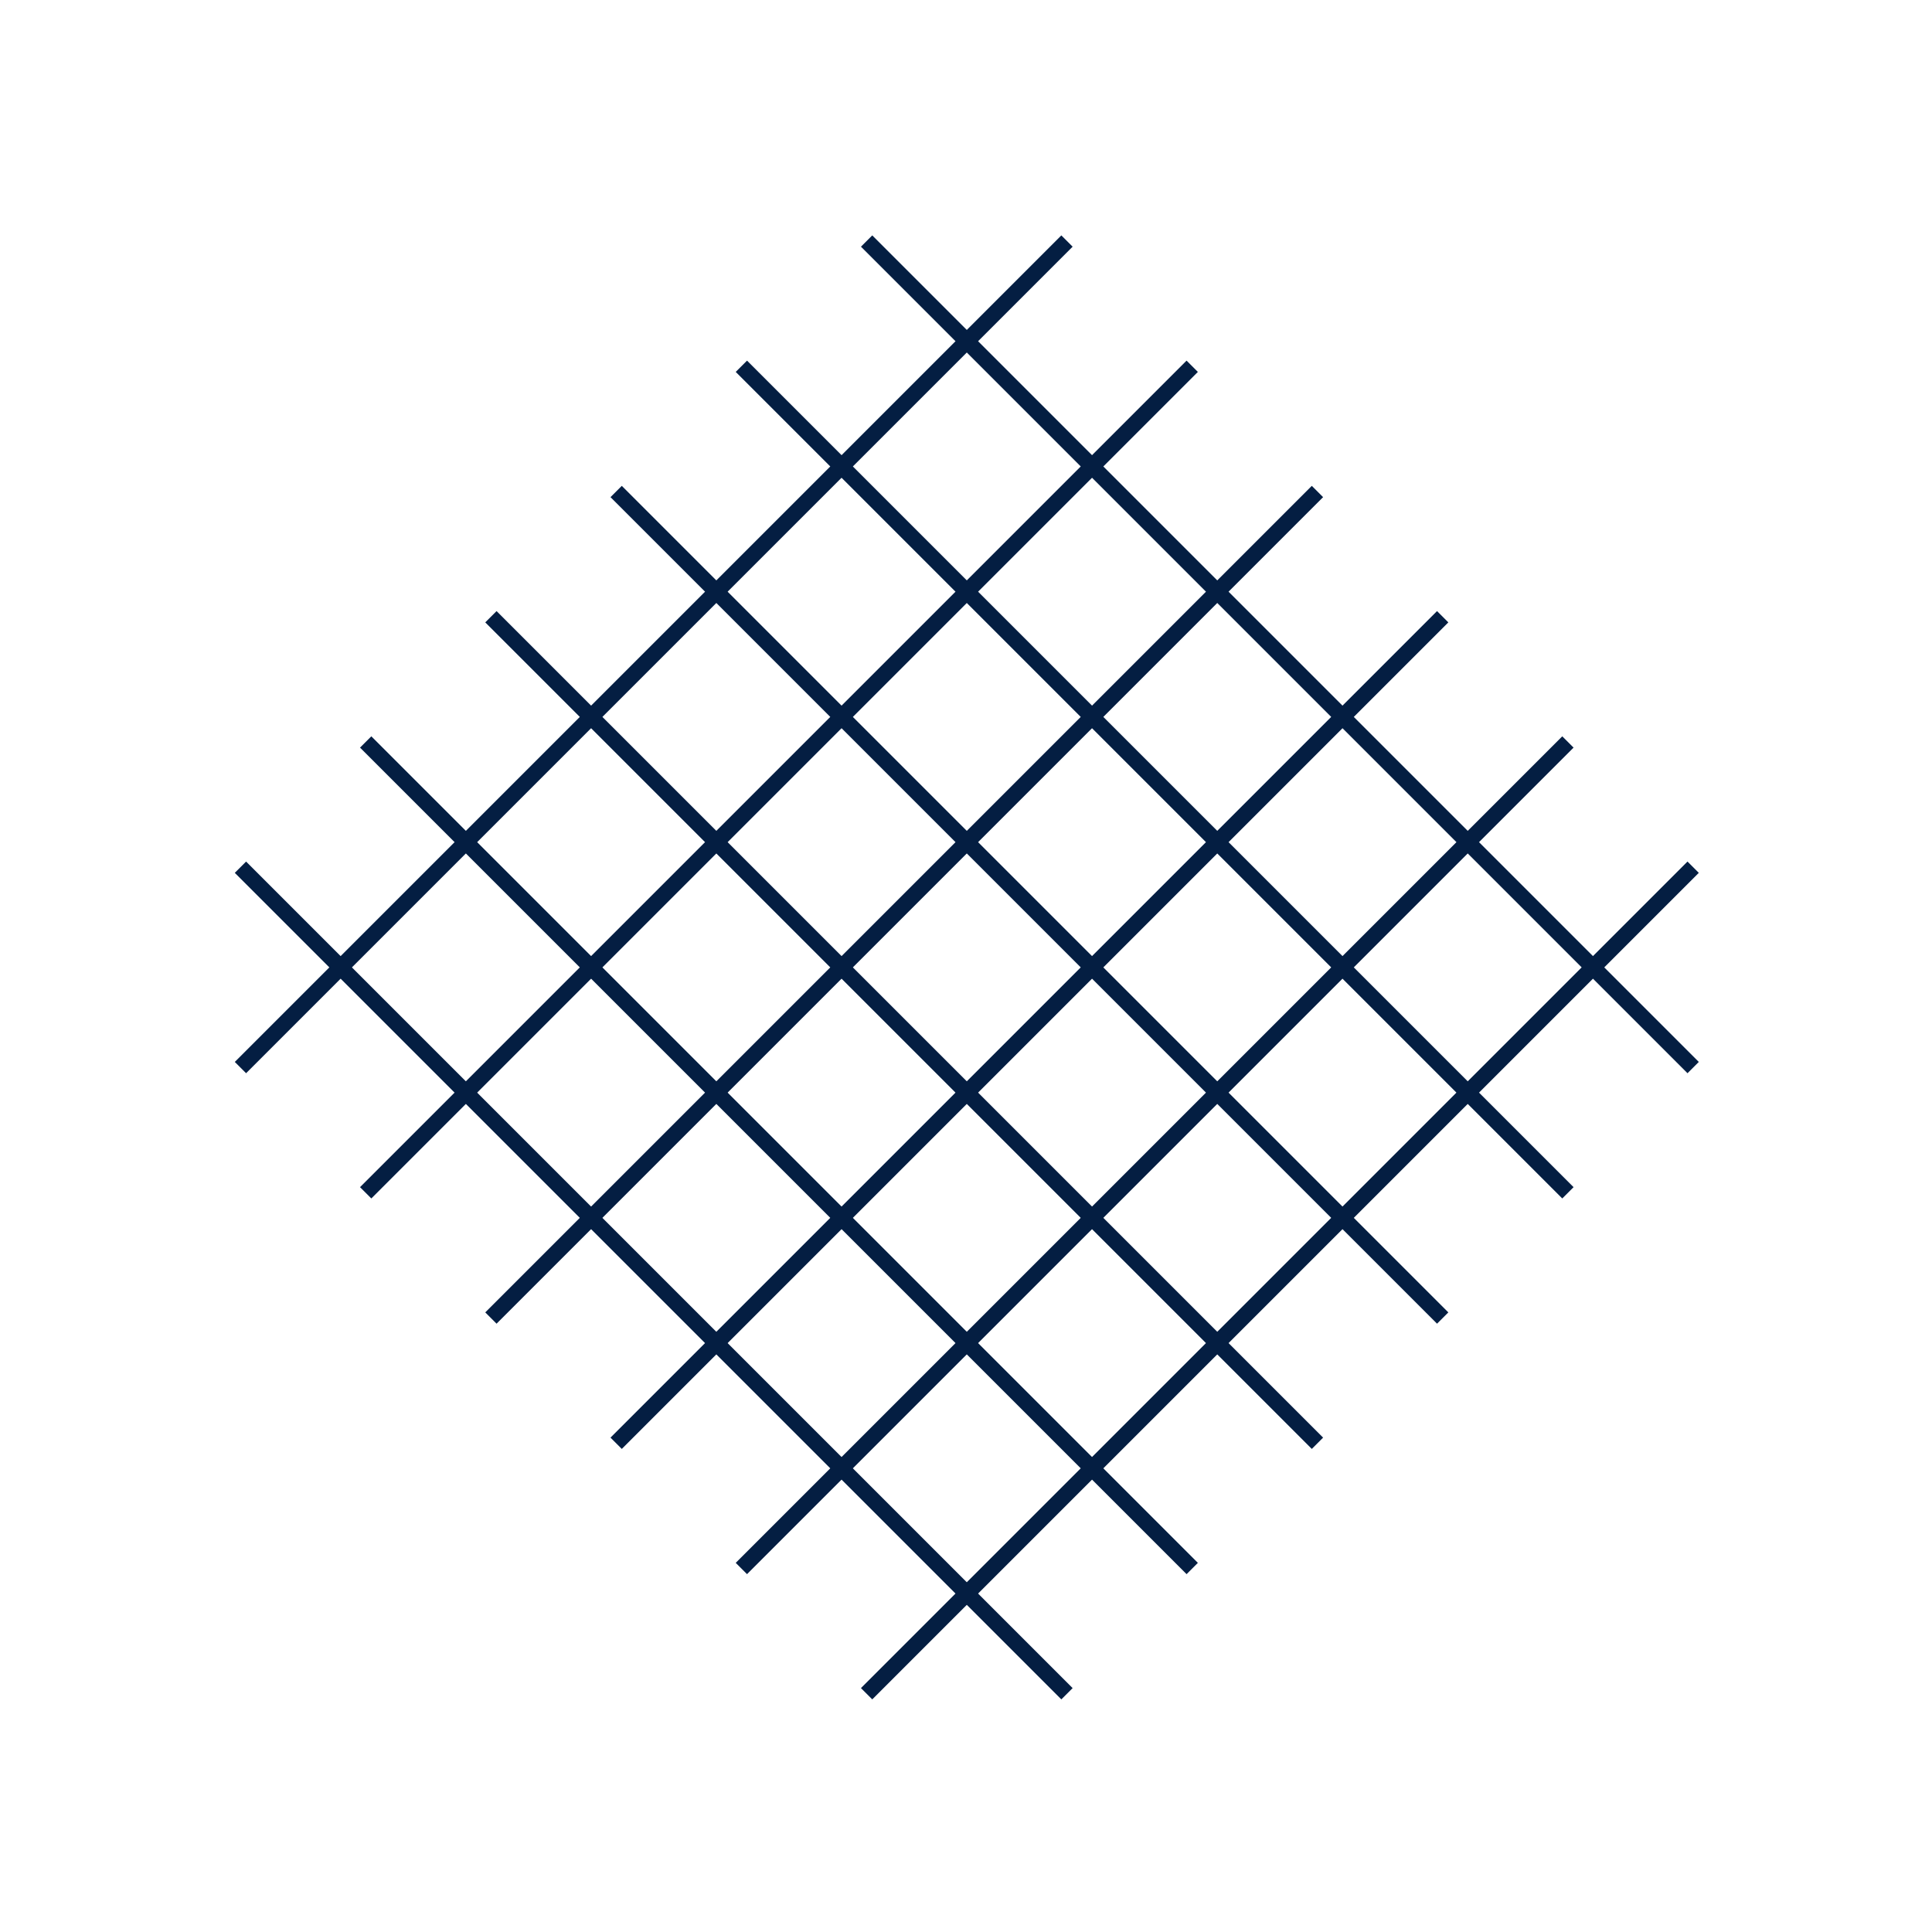 <svg xmlns="http://www.w3.org/2000/svg" viewBox="0 0 100 100" version="1.1" id="svg18"><g id="layer4"><g transform="matrix(.827 0 0 .827 -162.996 -321.646)" id="g26" fill="none" stroke="#041e42" stroke-miterlimit="10" stroke-width="1"><path transform="translate(251.332 404.017)" id="line2" d="m0 0 51.731 51.731"/><path transform="translate(243.494 411.855)" id="line4" d="m0 0 51.731 51.731"/><path transform="translate(235.656 419.693)" id="line6" d="m0 0 51.731 51.731"/><path transform="translate(227.818 427.531)" id="line8-7" d="m0 0 51.731 51.731"/><path transform="translate(219.98 435.369)" id="line10" d="m0 0 51.731 51.731"/><path transform="translate(212.142 443.207)" id="line12" d="m0 0 51.731 51.731"/><path transform="translate(212.142 404.017)" id="line14" d="M51.731 0 0 51.731"/><path transform="translate(219.98 411.855)" id="line16" d="M51.731 0 0 51.731"/><path transform="translate(227.818 419.693)" id="line18" d="M51.731 0 0 51.731"/><path transform="translate(235.656 427.531)" id="line20" d="M51.731 0 0 51.731"/><path transform="translate(243.494 435.369)" id="line22" d="M51.731 0 0 51.731"/><path transform="translate(251.332 443.207)" id="line24" d="M51.731 0 0 51.731"/></g></g></svg>